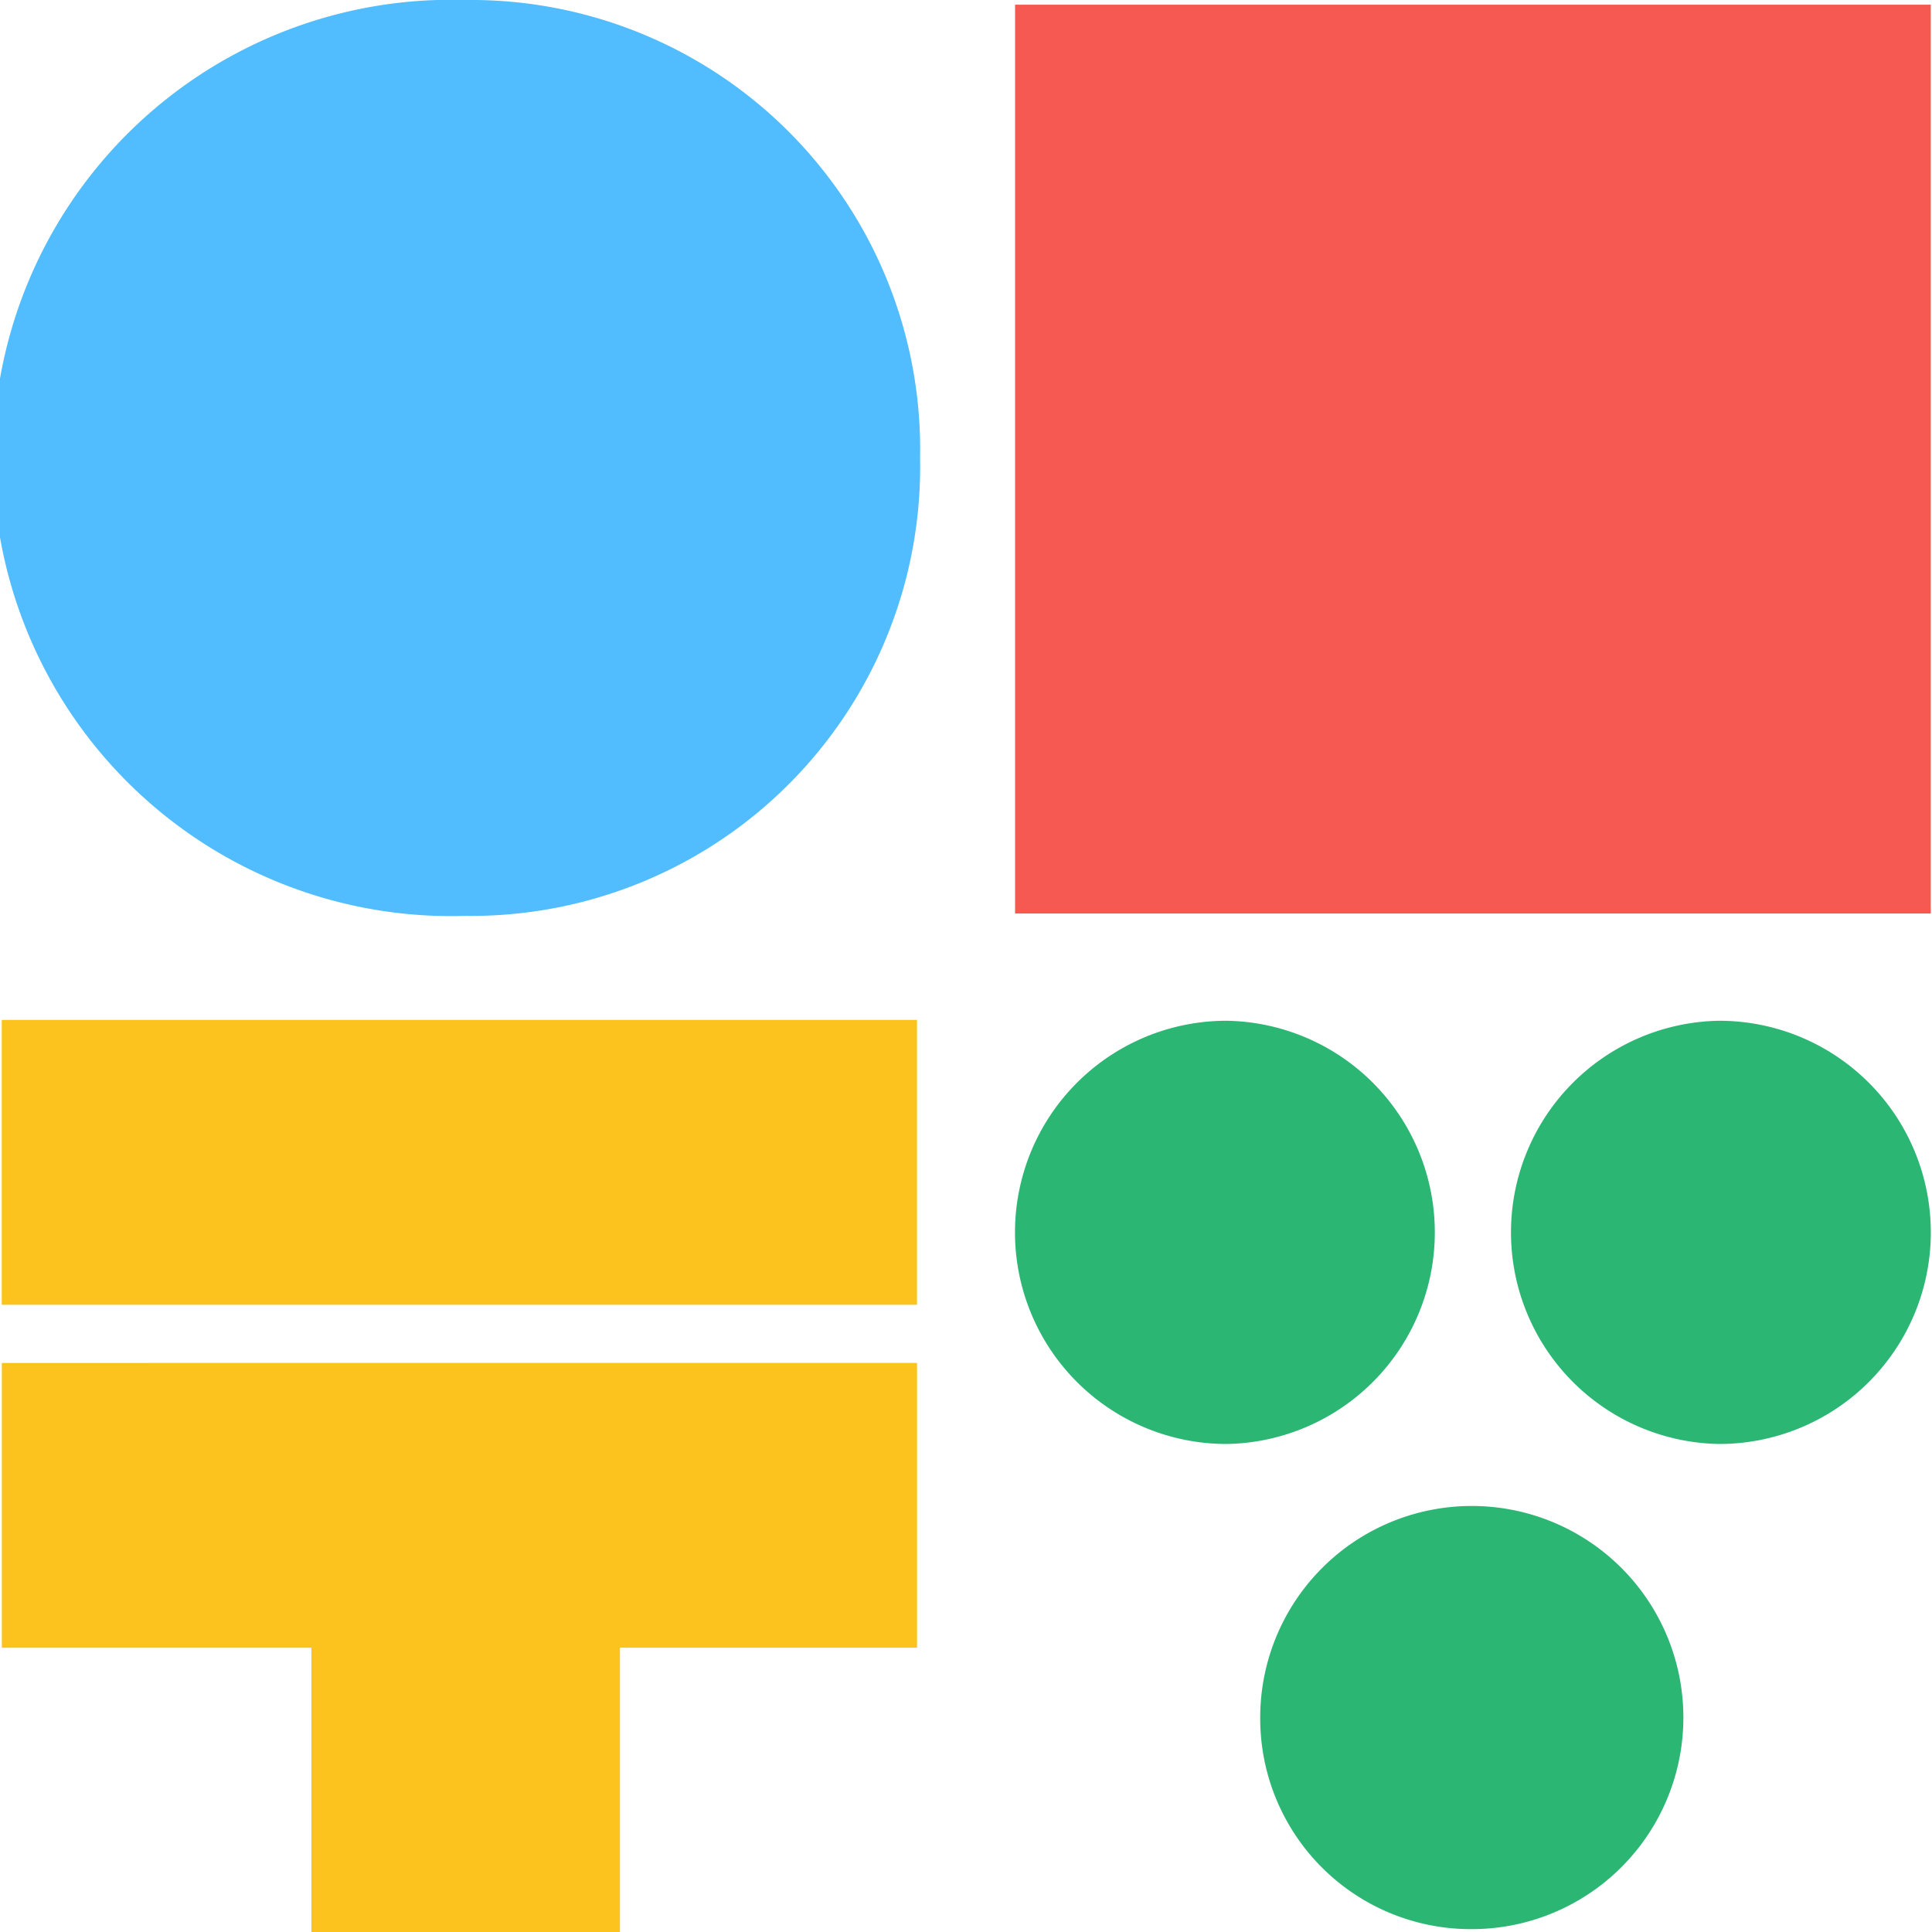 <svg xmlns="http://www.w3.org/2000/svg" xmlns:xlink="http://www.w3.org/1999/xlink" width="35" height="35" viewBox="0 0 35 35">
  <defs>
    <clipPath id="clip-path">
      <rect id="Rectangle_47" data-name="Rectangle 47" width="35" height="35" transform="translate(0 0)" fill="none"/>
    </clipPath>
  </defs>
  <g id="logo_left" data-name="logo left" transform="translate(0 0)">
    <path id="Path_71" data-name="Path 71" d="M.033,24.691v5.16H5.641V35h5.59V29.85h5.382v-5.16Z" fill="#fcc31e"/>
    <rect id="Rectangle_46" data-name="Rectangle 46" width="16.58" height="5.16" transform="translate(0.032 18.477)" fill="#fcc31e"/>
    <g id="Group_69" data-name="Group 69">
      <g id="Group_68" data-name="Group 68" clip-path="url(#clip-path)">
        <path id="Path_72" data-name="Path 72" d="M8.432,16.592a8.137,8.137,0,0,0,8.236-8.3A8.138,8.138,0,0,0,8.432,0a8.3,8.3,0,1,0,0,16.592" fill="#51bdfe"/>
        <path id="Path_73" data-name="Path 73" d="M26.683,34.948a3.833,3.833,0,1,0-3.853-3.833,3.815,3.815,0,0,0,3.853,3.833m4.462-8.789a3.833,3.833,0,1,0,0-7.667,3.834,3.834,0,0,0,0,7.667m-8.924,0a3.834,3.834,0,0,0,0-7.667,3.833,3.833,0,1,0,0,7.667" fill="#2bb773"/>
      </g>
    </g>
    <rect id="Rectangle_48" data-name="Rectangle 48" width="16.589" height="16.464" transform="translate(18.389 0.085)" fill="#f55952"/>
  </g>
</svg>
